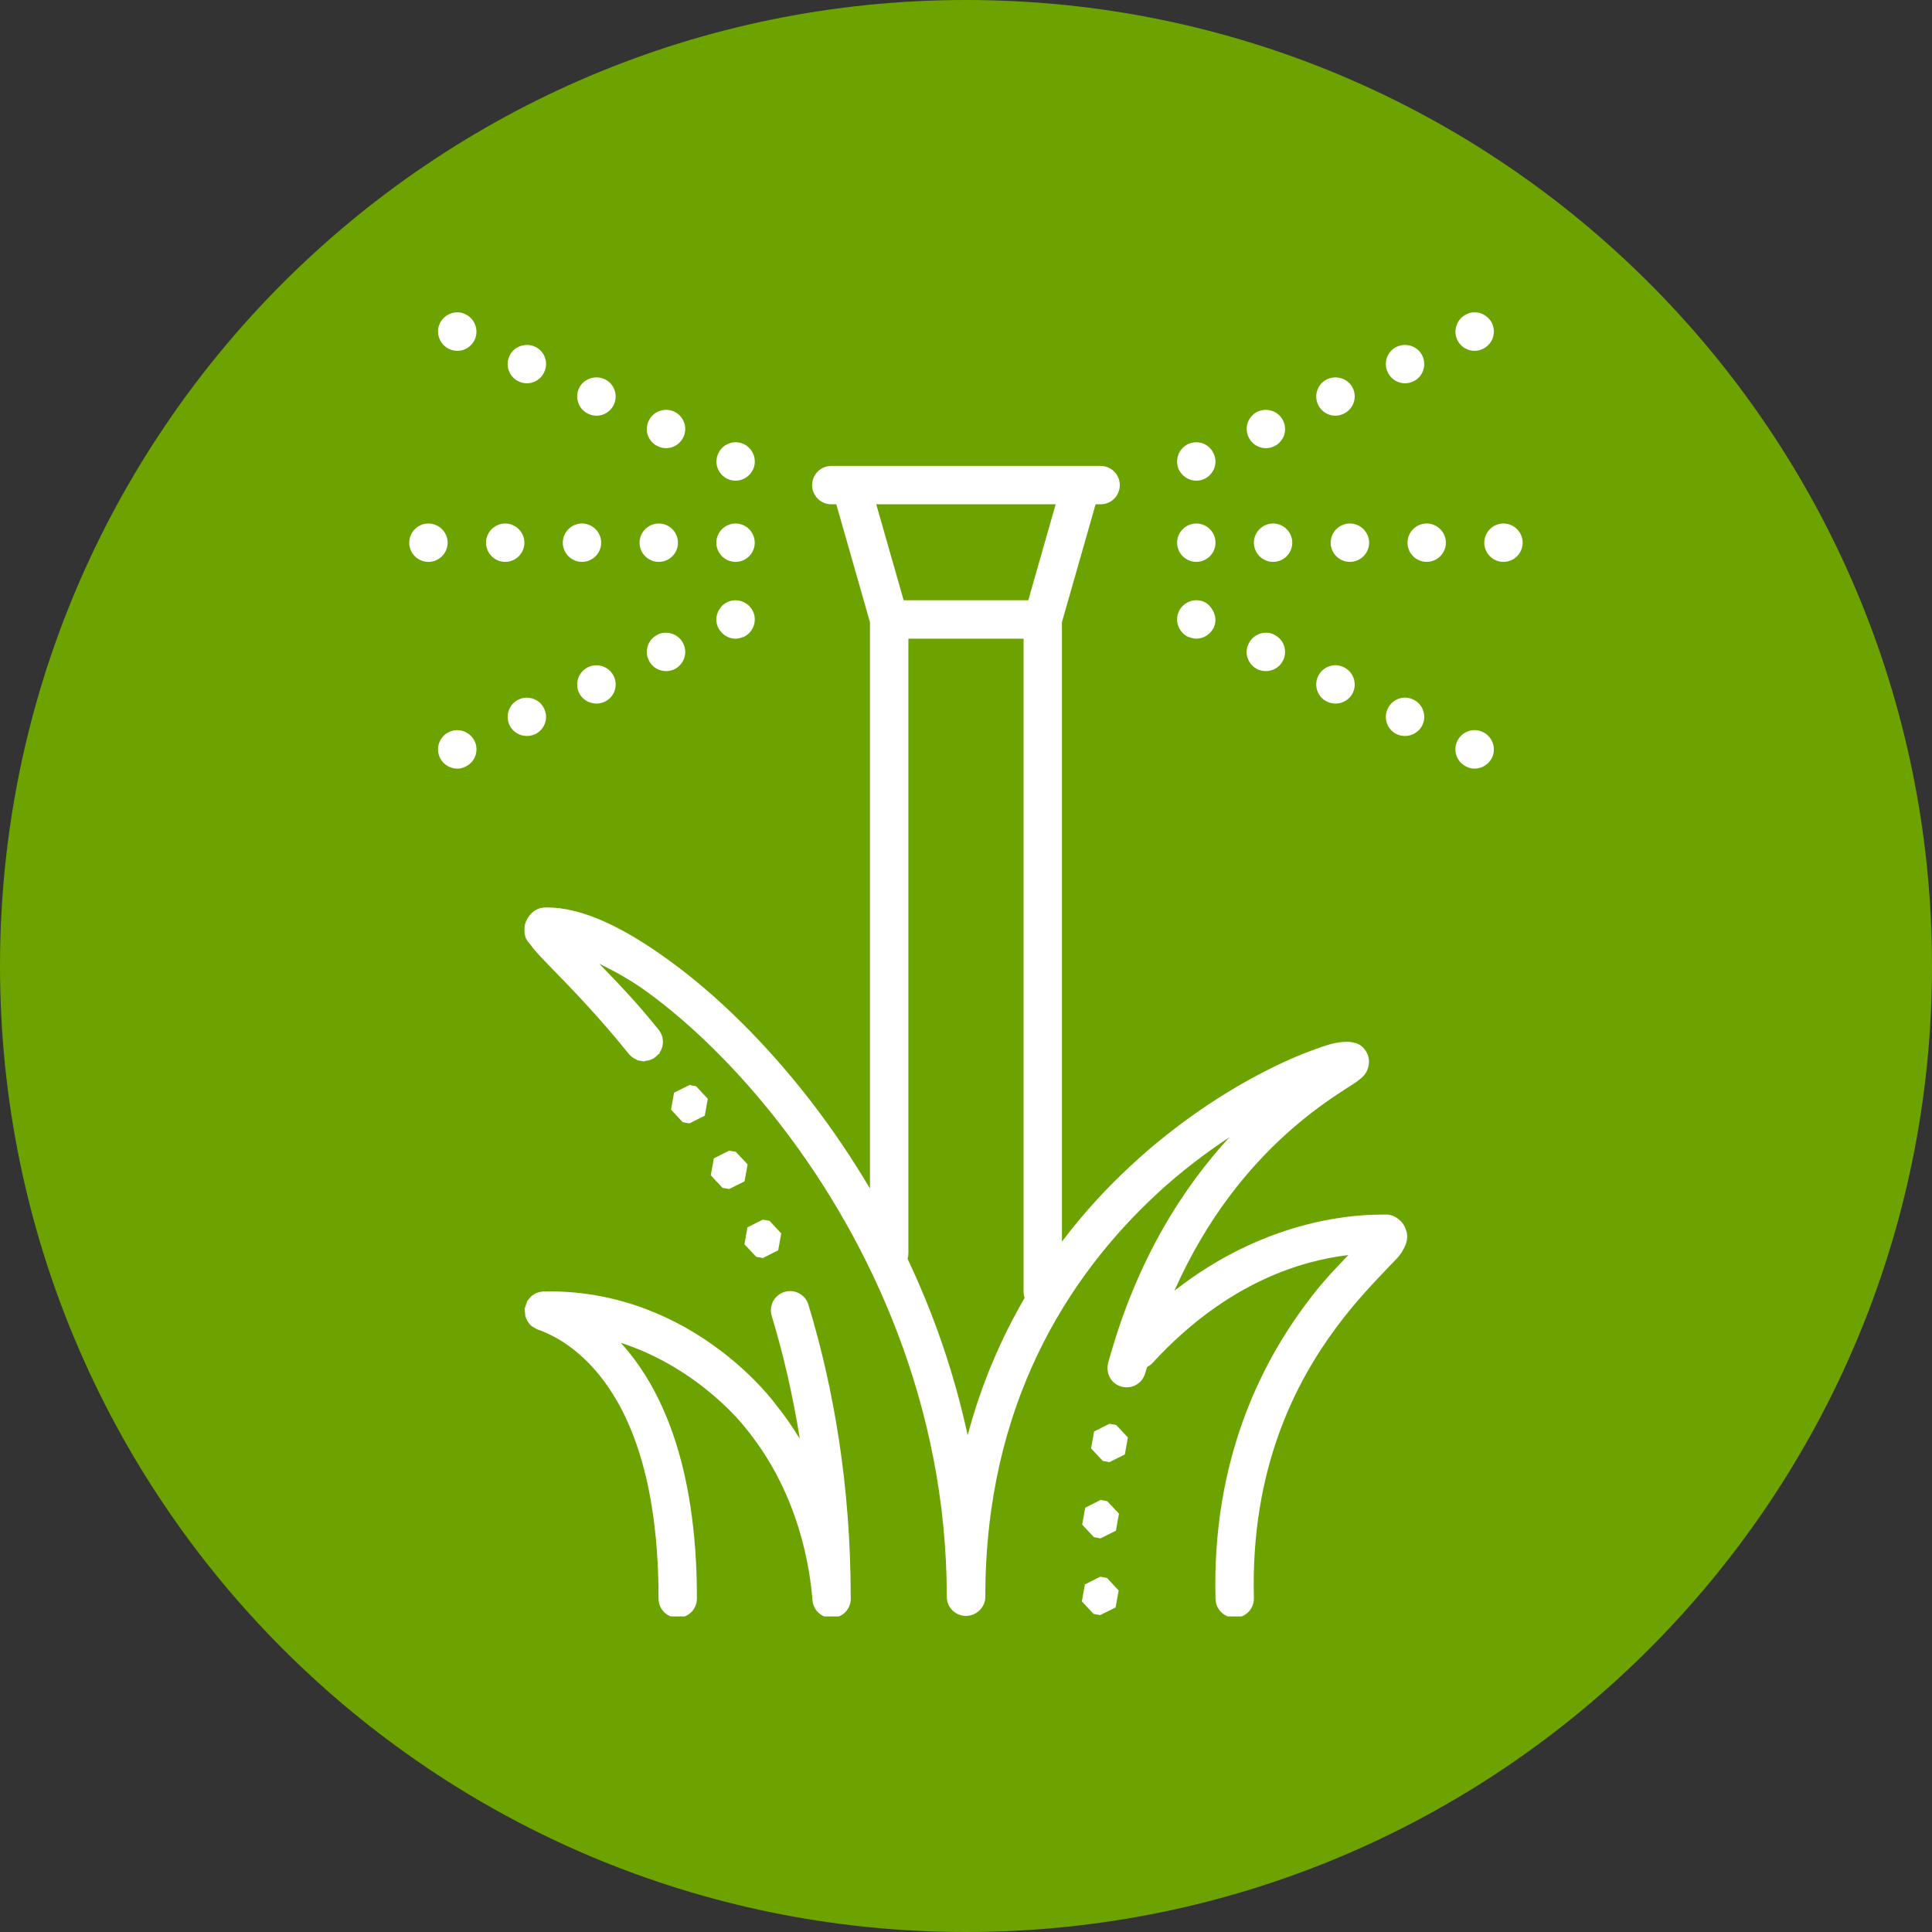 <?xml version="1.0" encoding="UTF-8"?> <svg xmlns="http://www.w3.org/2000/svg" xmlns:xlink="http://www.w3.org/1999/xlink" width="200" zoomAndPan="magnify" viewBox="0 0 150 150" height="200" preserveAspectRatio="xMidYMid meet" version="1.0"><rect x="0" y="0" width="150" height="150" fill="#333333" stroke="none"/><defs><clipPath id="d54cbf7d2d"><path d="M 75 0 C 33.578 0 0 33.578 0 75 C 0 116.422 33.578 150 75 150 C 116.422 150 150 116.422 150 75 C 150 33.578 116.422 0 75 0 Z M 75 0 " clip-rule="nonzero"></path></clipPath><clipPath id="6ec8561305"><path d="M 0 0 L 150 0 L 150 150 L 0 150 Z M 0 0 " clip-rule="nonzero"></path></clipPath><clipPath id="ce800b6662"><path d="M 75 0 C 33.578 0 0 33.578 0 75 C 0 116.422 33.578 150 75 150 C 116.422 150 150 116.422 150 75 C 150 33.578 116.422 0 75 0 Z M 75 0 " clip-rule="nonzero"></path></clipPath><clipPath id="69c439210e"><rect x="0" width="150" y="0" height="150"></rect></clipPath><clipPath id="11bc6a1ce5"><path d="M 31.672 24.25 L 118.672 24.25 L 118.672 125.5 L 31.672 125.5 Z M 31.672 24.25 " clip-rule="nonzero"></path></clipPath></defs><g clip-path="url(#d54cbf7d2d)"><g transform="matrix(1, 0, 0, 1, 0, -0)"><g clip-path="url(#69c439210e)"><g clip-path="url(#6ec8561305)"><g clip-path="url(#ce800b6662)"><rect x="-33" width="216" fill="#6da300" height="216" y="-33" fill-opacity="1"></rect></g></g></g></g></g><g clip-path="url(#11bc6a1ce5)"><path fill="#ffffff" d="M 35.5 24.246 C 34.945 24.246 34.398 24.574 34.145 25.113 C 33.801 25.855 34.129 26.75 34.871 27.094 C 35.617 27.453 36.496 27.125 36.855 26.379 C 37.199 25.633 36.871 24.738 36.125 24.395 C 35.934 24.293 35.723 24.246 35.5 24.246 Z M 114.492 24.246 C 114.27 24.246 114.059 24.293 113.867 24.395 C 113.121 24.738 112.793 25.633 113.137 26.379 C 113.492 27.125 114.371 27.449 115.117 27.094 C 115.863 26.75 116.191 25.855 115.848 25.113 C 115.594 24.574 115.043 24.246 114.492 24.246 Z M 40.91 26.781 C 40.344 26.781 39.805 27.094 39.555 27.629 C 39.211 28.375 39.523 29.27 40.27 29.613 C 41.016 29.973 41.91 29.641 42.25 28.895 C 42.609 28.152 42.281 27.254 41.535 26.914 C 41.328 26.824 41.117 26.781 40.91 26.781 Z M 109.082 26.781 C 108.871 26.781 108.664 26.824 108.453 26.918 C 107.711 27.258 107.383 28.152 107.742 28.898 C 108.086 29.645 108.98 29.969 109.723 29.613 C 110.469 29.27 110.781 28.375 110.438 27.629 C 110.184 27.094 109.648 26.781 109.082 26.781 Z M 46.305 29.301 C 45.738 29.301 45.203 29.609 44.949 30.148 C 44.605 30.906 44.934 31.789 45.676 32.129 C 46.422 32.488 47.301 32.164 47.66 31.418 C 48.004 30.672 47.691 29.777 46.934 29.434 C 46.738 29.344 46.512 29.301 46.305 29.301 Z M 103.688 29.301 C 103.477 29.301 103.254 29.344 103.062 29.434 C 102.301 29.777 101.988 30.672 102.332 31.418 C 102.688 32.164 103.566 32.488 104.312 32.129 C 105.059 31.789 105.387 30.906 105.043 30.148 C 104.789 29.609 104.254 29.301 103.688 29.301 Z M 51.715 31.82 C 51.148 31.82 50.613 32.133 50.359 32.684 C 50.016 33.43 50.328 34.309 51.074 34.648 C 51.82 35.008 52.715 34.68 53.059 33.934 C 53.414 33.191 53.086 32.309 52.34 31.953 C 52.133 31.863 51.922 31.82 51.715 31.82 Z M 98.273 31.82 C 98.066 31.82 97.859 31.863 97.648 31.957 C 96.906 32.312 96.578 33.191 96.938 33.934 C 97.277 34.68 98.172 35.008 98.918 34.652 C 99.664 34.309 99.977 33.43 99.633 32.684 C 99.379 32.133 98.84 31.82 98.273 31.82 Z M 57.109 34.336 C 56.559 34.336 56.023 34.648 55.77 35.203 C 55.414 35.945 55.738 36.824 56.484 37.184 C 57.227 37.527 58.109 37.199 58.465 36.453 C 58.809 35.707 58.484 34.828 57.738 34.469 C 57.543 34.383 57.316 34.336 57.109 34.336 Z M 92.883 34.336 C 92.672 34.336 92.449 34.383 92.254 34.469 C 91.512 34.828 91.184 35.707 91.523 36.453 C 91.883 37.199 92.762 37.527 93.508 37.184 C 94.254 36.824 94.582 35.945 94.223 35.203 C 93.969 34.648 93.434 34.336 92.883 34.336 Z M 64.562 36.172 C 64.363 36.172 64.172 36.207 63.988 36.281 C 63.801 36.355 63.637 36.461 63.496 36.602 C 63.355 36.742 63.246 36.906 63.168 37.09 C 63.09 37.273 63.051 37.465 63.051 37.664 C 63.051 37.863 63.09 38.055 63.168 38.238 C 63.246 38.422 63.355 38.586 63.496 38.727 C 63.637 38.867 63.801 38.973 63.988 39.047 C 64.172 39.121 64.363 39.156 64.562 39.152 L 64.93 39.152 C 65.801 42.203 66.672 45.254 67.543 48.305 L 67.543 92.273 C 66.141 89.91 64.645 87.703 63.094 85.68 C 59.477 80.965 55.586 77.211 52.004 74.605 C 48.418 71.996 45.223 70.453 42.465 70.453 C 42.246 70.453 41.965 70.453 41.566 70.668 C 41.172 70.883 40.762 71.496 40.727 71.961 C 40.652 72.891 40.996 73.082 41.195 73.359 C 41.59 73.906 42.113 74.43 42.832 75.172 C 44.27 76.656 46.422 78.844 48.816 81.82 C 48.984 82.027 49.195 82.18 49.449 82.277 L 49.488 82.32 L 50.008 82.41 L 50.086 82.371 C 50.492 82.34 50.832 82.172 51.098 81.863 L 51.199 81.812 L 51.219 81.711 C 51.457 81.352 51.527 80.961 51.426 80.543 L 51.434 80.5 L 51.406 80.465 C 51.352 80.277 51.262 80.105 51.137 79.949 C 49.273 77.629 47.875 76.227 46.523 74.82 C 47.688 75.398 48.902 76.035 50.246 77.016 C 53.559 79.422 57.277 82.992 60.73 87.492 C 67.641 96.496 73.508 109.195 73.508 123.949 C 73.504 124.246 73.578 124.52 73.738 124.77 C 73.895 125.016 74.109 125.203 74.379 125.328 C 74.648 125.449 74.93 125.488 75.219 125.445 C 75.512 125.398 75.77 125.277 75.988 125.082 C 76.023 125.055 76.051 125.023 76.082 124.992 C 76.082 124.992 76.086 124.988 76.086 124.988 C 76.09 124.984 76.094 124.98 76.098 124.977 C 76.371 124.684 76.508 124.336 76.5 123.934 C 76.5 109.004 82.965 99.059 89.781 92.723 C 91.703 90.938 93.621 89.512 95.457 88.289 C 91.973 92.086 88.27 97.637 86.035 105.828 C 85.961 106.102 85.965 106.371 86.043 106.641 L 86.043 106.645 L 86.047 106.648 C 86.188 107.121 86.492 107.445 86.957 107.621 C 87.125 107.68 87.297 107.711 87.473 107.711 L 87.477 107.711 C 87.812 107.711 88.113 107.609 88.379 107.406 C 88.645 107.203 88.824 106.938 88.91 106.613 C 88.957 106.445 89.016 106.297 89.066 106.125 C 89.234 106.043 89.383 105.934 89.508 105.793 C 95.355 99.438 101.242 97.852 104.684 97.441 C 103.734 98.445 102.695 99.48 101.371 101.266 C 97.906 105.93 94.09 113.391 94.371 124.148 C 94.379 124.344 94.422 124.535 94.5 124.715 C 94.582 124.895 94.695 125.055 94.836 125.188 C 94.98 125.324 95.145 125.43 95.328 125.5 C 95.516 125.57 95.707 125.602 95.902 125.598 C 96.102 125.59 96.289 125.547 96.469 125.469 C 96.652 125.387 96.809 125.273 96.945 125.133 C 97.082 124.988 97.184 124.824 97.254 124.641 C 97.324 124.453 97.359 124.266 97.352 124.066 C 97.09 114.039 100.57 107.34 103.762 103.043 C 105.359 100.895 106.867 99.375 107.871 98.312 C 108.371 97.781 108.734 97.508 109.07 96.777 C 109.156 96.598 109.25 96.363 109.254 95.996 C 109.254 95.629 109.07 95.121 108.766 94.82 C 108.16 94.219 107.684 94.301 107.336 94.301 C 105.758 94.301 98.602 94.391 91.18 100.215 C 93.754 94.414 97.066 90.566 99.859 88.043 C 101.715 86.363 103.336 85.281 104.398 84.59 C 104.93 84.246 105.266 84.062 105.656 83.73 C 105.754 83.645 105.863 83.562 106.02 83.332 C 106.18 83.098 106.473 82.43 106.129 81.754 C 105.785 81.074 105.281 80.984 105.055 80.934 C 104.828 80.883 104.695 80.887 104.57 80.887 C 103.734 80.887 103.082 81.113 102.012 81.496 C 100.945 81.879 99.621 82.445 98.117 83.223 C 95.109 84.773 91.391 87.156 87.754 90.539 C 85.93 92.23 84.125 94.18 82.449 96.398 L 82.449 48.305 C 83.32 45.254 84.191 42.203 85.062 39.152 L 85.43 39.152 C 85.629 39.156 85.82 39.121 86.008 39.047 C 86.191 38.973 86.355 38.867 86.496 38.727 C 86.641 38.586 86.75 38.422 86.824 38.238 C 86.902 38.055 86.941 37.863 86.941 37.664 C 86.941 37.465 86.902 37.273 86.824 37.09 C 86.75 36.906 86.641 36.742 86.496 36.602 C 86.355 36.461 86.191 36.355 86.008 36.281 C 85.82 36.207 85.629 36.172 85.43 36.172 Z M 68.031 39.152 L 81.961 39.152 C 81.254 41.637 80.543 44.121 79.836 46.605 L 70.16 46.605 C 69.449 44.121 68.742 41.637 68.031 39.152 Z M 33.262 40.645 C 32.441 40.645 31.773 41.316 31.773 42.137 C 31.773 42.953 32.441 43.625 33.262 43.625 C 34.082 43.625 34.754 42.953 34.754 42.137 C 34.754 41.316 34.082 40.645 33.262 40.645 Z M 39.223 40.645 C 38.406 40.645 37.734 41.316 37.734 42.137 C 37.734 42.953 38.406 43.625 39.223 43.625 C 40.043 43.625 40.715 42.953 40.715 42.137 C 40.715 41.316 40.043 40.645 39.223 40.645 Z M 45.188 40.645 C 44.367 40.645 43.695 41.316 43.695 42.137 C 43.695 42.953 44.367 43.625 45.188 43.625 C 46.004 43.625 46.676 42.953 46.676 42.137 C 46.676 41.316 46.004 40.645 45.188 40.645 Z M 51.148 40.645 C 50.328 40.645 49.656 41.316 49.656 42.137 C 49.656 42.953 50.328 43.625 51.148 43.625 C 51.969 43.625 52.637 42.953 52.637 42.137 C 52.637 41.316 51.969 40.645 51.148 40.645 Z M 57.109 40.645 C 56.289 40.645 55.617 41.316 55.617 42.137 C 55.617 42.953 56.289 43.625 57.109 43.625 C 57.93 43.625 58.598 42.953 58.598 42.137 C 58.598 41.316 57.93 40.645 57.109 40.645 Z M 92.883 40.645 C 92.062 40.645 91.391 41.316 91.391 42.137 C 91.391 42.953 92.062 43.625 92.883 43.625 C 93.699 43.625 94.371 42.953 94.371 42.137 C 94.371 41.316 93.699 40.645 92.883 40.645 Z M 98.844 40.645 C 98.023 40.645 97.352 41.316 97.352 42.137 C 97.352 42.953 98.023 43.625 98.844 43.625 C 99.664 43.625 100.332 42.953 100.332 42.137 C 100.332 41.316 99.664 40.645 98.844 40.645 Z M 104.805 40.645 C 103.984 40.645 103.312 41.316 103.312 42.137 C 103.312 42.953 103.984 43.625 104.805 43.625 C 105.625 43.625 106.297 42.953 106.297 42.137 C 106.297 41.316 105.625 40.645 104.805 40.645 Z M 110.766 40.645 C 109.945 40.645 109.277 41.316 109.277 42.137 C 109.277 42.953 109.945 43.625 110.766 43.625 C 111.586 43.625 112.258 42.953 112.258 42.137 C 112.258 41.316 111.586 40.645 110.766 40.645 Z M 116.727 40.645 C 115.906 40.645 115.238 41.316 115.238 42.137 C 115.238 42.953 115.906 43.625 116.727 43.625 C 117.547 43.625 118.219 42.953 118.219 42.137 C 118.219 41.316 117.547 40.645 116.727 40.645 Z M 92.934 46.602 C 92.742 46.598 92.551 46.629 92.371 46.695 C 92.016 46.828 91.703 47.098 91.523 47.473 C 91.184 48.215 91.512 49.094 92.254 49.453 C 92.289 49.469 92.328 49.465 92.363 49.477 C 92.531 49.547 92.711 49.586 92.883 49.586 C 93.297 49.586 93.699 49.406 93.984 49.086 C 93.984 49.086 93.988 49.086 93.992 49.082 C 94.086 48.977 94.172 48.855 94.238 48.723 C 94.449 48.266 94.383 47.77 94.148 47.367 C 94 47.109 93.797 46.879 93.508 46.738 C 93.32 46.652 93.125 46.609 92.934 46.602 Z M 57.059 46.605 C 56.867 46.613 56.668 46.656 56.484 46.738 C 56.109 46.918 55.844 47.23 55.711 47.586 C 55.578 47.941 55.582 48.352 55.754 48.723 C 55.824 48.859 55.91 48.98 56.008 49.086 C 56.008 49.086 56.008 49.09 56.008 49.09 C 56.293 49.41 56.695 49.586 57.109 49.586 C 57.281 49.586 57.465 49.547 57.633 49.477 C 57.668 49.465 57.707 49.469 57.738 49.453 C 58.484 49.094 58.809 48.215 58.465 47.473 C 58.195 46.91 57.637 46.59 57.059 46.605 Z M 51.652 49.125 C 51.457 49.129 51.262 49.172 51.074 49.258 L 51.074 49.273 C 50.328 49.613 50.016 50.496 50.359 51.242 C 50.613 51.793 51.148 52.105 51.715 52.105 C 51.922 52.105 52.133 52.062 52.34 51.973 C 53.086 51.613 53.414 50.734 53.059 49.988 C 52.973 49.801 52.852 49.641 52.707 49.512 C 52.422 49.25 52.039 49.113 51.652 49.125 Z M 98.344 49.125 C 97.953 49.113 97.574 49.254 97.285 49.516 C 97.145 49.645 97.023 49.805 96.938 49.988 C 96.848 50.176 96.797 50.371 96.789 50.562 C 96.773 50.949 96.914 51.328 97.176 51.617 C 97.305 51.762 97.465 51.883 97.648 51.973 C 97.859 52.059 98.066 52.102 98.273 52.105 C 98.84 52.105 99.379 51.793 99.633 51.242 C 99.977 50.496 99.664 49.617 98.918 49.277 L 98.918 49.262 C 98.73 49.176 98.535 49.129 98.344 49.125 Z M 70.527 49.586 L 79.469 49.586 L 79.469 100.262 C 79.465 100.434 79.496 100.605 79.551 100.77 C 77.73 103.895 76.195 107.438 75.129 111.426 C 74.066 106.516 72.449 101.922 70.461 97.73 C 70.508 97.582 70.527 97.434 70.527 97.281 Z M 103.738 51.648 C 103.355 51.633 102.973 51.773 102.684 52.031 C 102.543 52.164 102.418 52.324 102.332 52.508 C 101.988 53.254 102.301 54.145 103.062 54.488 C 103.254 54.578 103.477 54.625 103.688 54.625 C 104.254 54.625 104.789 54.312 105.043 53.777 C 105.387 53.016 105.059 52.137 104.312 51.793 C 104.125 51.703 103.934 51.656 103.738 51.648 Z M 46.254 51.652 C 46.062 51.66 45.863 51.703 45.676 51.793 C 44.934 52.137 44.605 53.016 44.949 53.777 C 45.141 54.18 45.492 54.457 45.898 54.566 C 46.031 54.605 46.164 54.625 46.305 54.625 C 46.512 54.625 46.738 54.578 46.934 54.488 C 47.691 54.145 48.004 53.254 47.66 52.508 C 47.391 51.949 46.832 51.629 46.254 51.652 Z M 109.148 54.164 C 108.758 54.148 108.379 54.289 108.09 54.551 C 107.949 54.68 107.828 54.84 107.742 55.023 C 107.383 55.77 107.711 56.664 108.453 57.008 C 108.664 57.098 108.871 57.141 109.082 57.141 C 109.648 57.141 110.184 56.828 110.438 56.293 C 110.781 55.547 110.469 54.652 109.723 54.312 C 109.539 54.223 109.34 54.176 109.148 54.164 Z M 40.844 54.168 C 40.652 54.176 40.457 54.223 40.27 54.312 C 39.523 54.652 39.211 55.547 39.555 56.293 C 39.805 56.828 40.344 57.141 40.91 57.141 C 41.117 57.141 41.328 57.098 41.535 57.008 C 42.281 56.664 42.609 55.77 42.25 55.023 C 41.996 54.465 41.426 54.145 40.844 54.168 Z M 35.449 56.688 C 35.258 56.695 35.059 56.742 34.871 56.828 C 34.129 57.172 33.801 58.066 34.145 58.812 C 34.336 59.215 34.691 59.5 35.09 59.617 C 35.09 59.617 35.094 59.617 35.094 59.617 C 35.227 59.656 35.359 59.676 35.5 59.676 C 35.723 59.676 35.934 59.633 36.125 59.527 C 36.887 59.184 37.199 58.289 36.855 57.547 C 36.586 56.988 36.027 56.664 35.449 56.688 Z M 114.543 56.688 C 114.16 56.672 113.781 56.809 113.492 57.066 C 113.348 57.199 113.227 57.359 113.137 57.547 C 112.793 58.289 113.105 59.184 113.867 59.527 C 114.059 59.633 114.27 59.676 114.492 59.676 C 115.043 59.676 115.594 59.348 115.848 58.812 C 116.191 58.066 115.863 57.172 115.117 56.828 C 114.934 56.738 114.738 56.695 114.543 56.688 Z M 53.527 84.238 L 52.332 84.84 L 52.098 86.152 L 53.008 87.129 L 53.527 87.219 L 54.719 86.621 L 54.953 85.309 L 54.039 84.332 Z M 56.613 89.336 L 55.422 89.934 L 55.184 91.25 L 56.098 92.223 L 56.613 92.316 L 57.809 91.719 L 58.043 90.402 L 57.129 89.43 Z M 59.227 94.691 L 58.031 95.289 L 57.797 96.605 L 58.711 97.578 L 59.227 97.672 L 60.418 97.074 L 60.656 95.762 L 59.742 94.781 Z M 61.328 100.238 C 61.09 100.242 60.867 100.297 60.656 100.406 C 60.449 100.516 60.273 100.664 60.133 100.855 C 59.996 101.047 59.906 101.262 59.871 101.492 C 59.832 101.727 59.848 101.957 59.922 102.184 C 60.812 105.129 61.555 108.312 62.098 111.711 C 61.547 110.812 60.941 109.918 60.223 109.035 C 60.184 108.98 53.879 100.262 42.652 100.262 C 42.469 100.262 42.371 100.254 42.16 100.273 C 42.105 100.277 42.047 100.281 41.93 100.305 C 41.875 100.316 41.805 100.332 41.699 100.371 C 41.645 100.391 41.582 100.414 41.508 100.457 C 41.434 100.496 41.25 100.637 41.246 100.637 C 41.246 100.637 40.938 101.008 40.938 101.008 C 40.934 101.008 40.73 101.609 40.73 101.609 C 40.73 101.613 40.785 102.207 40.789 102.207 C 40.789 102.207 40.906 102.5 40.969 102.594 C 41.219 102.977 41.359 103.008 41.449 103.062 C 41.809 103.285 41.805 103.238 41.93 103.285 C 42.051 103.332 42.191 103.391 42.363 103.465 C 43.055 103.77 44.211 104.367 45.484 105.609 C 48.035 108.102 51.129 113.207 51.129 124.094 C 51.125 124.293 51.16 124.484 51.234 124.668 C 51.309 124.855 51.414 125.02 51.555 125.16 C 51.695 125.301 51.859 125.41 52.043 125.488 C 52.227 125.566 52.418 125.605 52.617 125.605 C 52.816 125.605 53.008 125.566 53.191 125.488 C 53.375 125.41 53.539 125.301 53.68 125.16 C 53.82 125.02 53.926 124.855 54 124.668 C 54.074 124.484 54.109 124.293 54.109 124.094 C 54.109 113.398 51.168 107.523 48.199 104.254 C 54.355 106.254 57.832 110.805 57.832 110.805 C 57.848 110.828 57.867 110.855 57.891 110.879 C 62.109 116.023 62.895 121.914 63.078 124.227 C 63.082 124.262 63.082 124.293 63.09 124.328 C 63.113 124.52 63.176 124.699 63.273 124.867 C 63.367 125.035 63.492 125.176 63.645 125.297 C 63.797 125.414 63.965 125.504 64.152 125.555 C 64.336 125.609 64.527 125.625 64.719 125.605 C 64.91 125.586 65.094 125.531 65.262 125.441 C 65.434 125.348 65.582 125.23 65.707 125.082 C 65.828 124.934 65.922 124.77 65.98 124.586 C 66.043 124.402 66.066 124.211 66.051 124.02 C 66.043 115.395 64.75 107.84 62.773 101.32 C 62.68 100.996 62.5 100.738 62.23 100.535 C 61.965 100.336 61.66 100.238 61.328 100.238 Z M 86.141 110.539 L 84.945 111.141 L 84.711 112.453 L 85.621 113.426 L 86.141 113.52 L 87.332 112.922 L 87.57 111.605 L 86.656 110.633 Z M 85.445 116.457 L 84.254 117.059 L 84.02 118.371 L 84.93 119.344 L 85.445 119.438 L 86.641 118.84 L 86.875 117.523 L 85.965 116.551 Z M 85.422 122.414 L 84.23 123.016 L 83.996 124.328 L 84.906 125.305 L 85.422 125.395 L 86.617 124.801 L 86.852 123.484 L 85.941 122.508 Z M 85.422 122.414 " fill-opacity="1" fill-rule="nonzero"></path></g></svg> 
